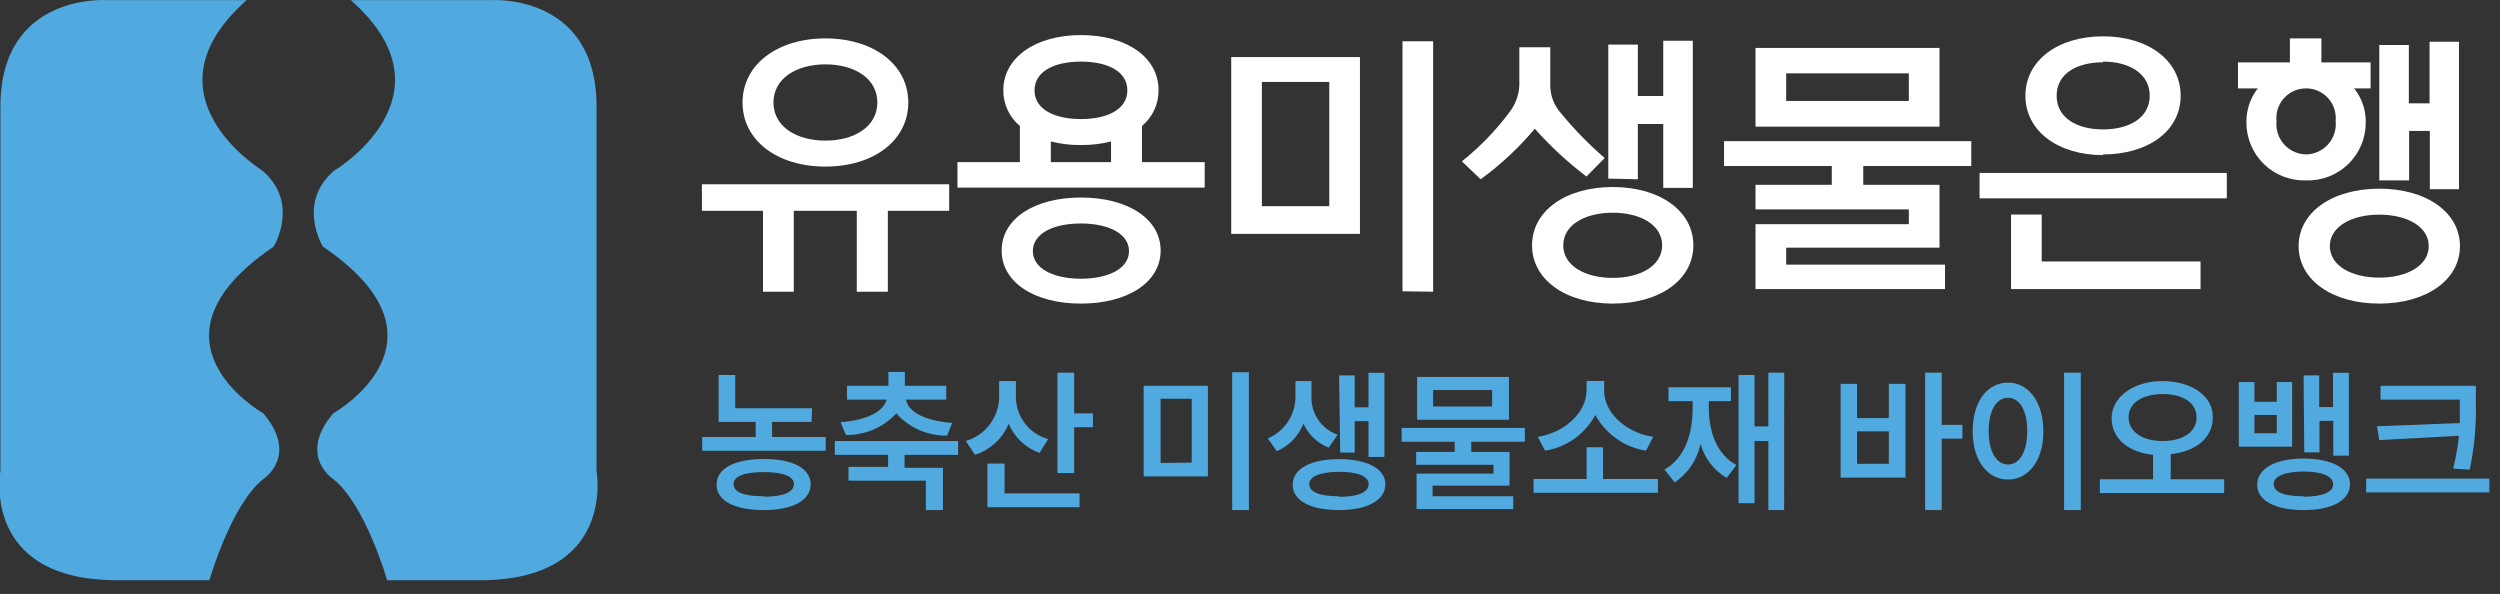<svg width="181" height="43" viewBox="0 0 181 43" fill="none" xmlns="http://www.w3.org/2000/svg">
<rect x="0" y="0" width="181" height="43" fill="#333333" stroke="none"/>
<g clip-path="url(#clip0_24_988)">
<path d="M17.86 0.01H7.78C7.78 0.01 0.03 -0.57 0.03 7.72V34.1C0.03 34.1 -1.43 42.01 8.49 42.01H15.16C15.16 42.01 16.74 36.51 19.07 34.68C19.07 34.68 21.66 33.01 19.07 29.93C19.07 29.93 9.74 24.68 19.82 17.85C19.82 17.85 21.74 14.68 18.99 12.35C19.03 12.35 10.03 6.93 17.86 0.01Z" fill="#50AADF"/>
<path d="M25.4 0.01H35.48C35.48 0.01 43.19 -0.57 43.19 7.72V34.1C43.19 34.1 44.65 42.01 34.73 42.01H28.03C28.03 42.01 26.45 36.51 24.12 34.68C24.12 34.68 21.53 33.01 24.12 29.93C24.12 29.93 33.45 24.68 23.37 17.85C23.37 17.85 21.45 14.68 24.2 12.35C24.23 12.35 33.23 6.93 25.4 0.01Z" fill="#50AADF"/>
<path d="M58.76 30.55H55.9V31.64H59.78V32.64H50.84V31.64H54.71V30.55H52.03V27.15H53.23V29.56H58.79L58.76 30.55ZM55.3 33.23C57.41 33.23 58.68 33.91 58.69 35.06C58.7 36.21 57.41 36.93 55.3 36.93C53.19 36.93 51.88 36.26 51.88 35.09C51.88 33.92 53.17 33.24 55.3 33.23V33.23ZM55.3 35.96C56.7 35.96 57.47 35.64 57.48 35.06C57.49 34.48 56.7 34.18 55.3 34.18C53.9 34.18 53.1 34.48 53.11 35.06C53.12 35.64 53.87 35.93 55.3 35.93V35.96Z" fill="#50AADF"/>
<path d="M69.37 32.93H65.49V33.87H68.27V36.93H67.03V34.8H61.43V33.8H64.3V32.93H60.44V31.93H69.37V32.93ZM64.21 28.93H61.32V27.93H64.32V26.93H65.51V27.93H68.51V28.93H65.6C65.73 29.78 66.88 30.46 68.94 30.62L68.57 31.54C67.877 31.551 67.19 31.413 66.555 31.135C65.92 30.857 65.352 30.446 64.89 29.93C64.427 30.434 63.862 30.833 63.233 31.102C62.603 31.371 61.924 31.503 61.24 31.49L60.86 30.57C62.92 30.4 64.03 29.72 64.21 28.87V28.93Z" fill="#50AADF"/>
<path d="M75.89 31.79L75.26 32.79C74.763 32.612 74.308 32.332 73.924 31.969C73.54 31.606 73.236 31.167 73.03 30.68C72.808 31.208 72.475 31.682 72.054 32.07C71.633 32.458 71.134 32.752 70.59 32.93L69.92 31.93C70.613 31.726 71.222 31.305 71.658 30.729C72.094 30.153 72.333 29.452 72.34 28.73V27.59H73.55V28.74C73.554 29.434 73.784 30.108 74.207 30.659C74.629 31.209 75.221 31.607 75.89 31.79V31.79ZM71.49 33.56H72.73V35.72H78.16V36.72H71.49V33.56ZM76.56 26.98H77.77V29.93H79.13V30.93H77.77V34.25H76.56V26.98Z" fill="#50AADF"/>
<path d="M87.45 34.49H82.8V27.93H87.45V34.49ZM86.28 33.49V28.87H84.03V33.52L86.28 33.49ZM89.21 26.95H90.42V36.93H89.21V26.95Z" fill="#50AADF"/>
<path d="M96.84 31.47L96.2 32.41C95.385 32.093 94.728 31.468 94.37 30.67C94.196 31.114 93.936 31.519 93.605 31.863C93.273 32.206 92.878 32.48 92.44 32.67L91.79 31.74C92.373 31.494 92.872 31.085 93.227 30.561C93.582 30.038 93.778 29.422 93.79 28.79V27.59H94.95V28.82C94.953 29.403 95.136 29.971 95.474 30.445C95.812 30.92 96.29 31.278 96.84 31.47V31.47ZM96.95 33.24C98.95 33.24 100.3 33.92 100.3 35.06C100.3 36.2 99.03 36.93 96.95 36.93C94.87 36.93 93.58 36.24 93.59 35.09C93.6 33.94 94.88 33.24 96.95 33.24V33.24ZM96.95 35.97C98.28 35.97 99.09 35.65 99.09 35.06C99.09 34.47 98.28 34.16 96.95 34.16C95.62 34.16 94.78 34.48 94.79 35.06C94.8 35.64 95.59 35.93 96.95 35.93V35.97ZM96.95 27.18H98.08V29.49H99.08V26.99H100.23V33.08H99.08V30.49H98.08V32.77H97.03L96.95 27.18Z" fill="#50AADF"/>
<path d="M110.4 31.98H106.52V32.72H109.29V35.16H103.72V35.93H109.56V36.86H102.56V34.29H108.13V33.65H102.53V32.72H105.32V31.98H101.48V30.98H110.4V31.98ZM102.6 27.29H109.25V30.39H102.6V27.29ZM108.03 29.43V28.24H103.76V29.43H108.03Z" fill="#50AADF"/>
<path d="M120.03 35.68H111.03V34.68H114.87V32.38H116.06V34.68H120.03V35.68ZM114.87 28.31V27.58H116.14V28.31C116.14 29.81 117.62 31.31 119.69 31.63L119.17 32.63C118.401 32.508 117.67 32.211 117.034 31.762C116.398 31.313 115.873 30.724 115.5 30.04C115.136 30.724 114.617 31.315 113.985 31.764C113.354 32.214 112.626 32.51 111.86 32.63L111.34 31.63C113.38 31.29 114.85 29.8 114.86 28.31H114.87Z" fill="#50AADF"/>
<path d="M122.55 29.52V29.04H120.8V28.04H125.32V29.04H123.72V29.52C123.72 31.28 124.3 32.91 125.72 33.67L125.01 34.6C124.084 34.058 123.405 33.175 123.12 32.14C122.882 33.277 122.212 34.278 121.25 34.93L120.51 33.99C121.96 33.19 122.55 31.46 122.55 29.52ZM129.17 36.93H128.03V31.93H127.03V36.43H125.87V27.15H127.03V30.87H128.03V26.98H129.18L129.17 36.93Z" fill="#50AADF"/>
<path d="M133.26 27.79H134.45V30.27H136.75V27.79H137.96V34.58H133.26V27.79ZM136.75 33.58V31.23H134.45V33.58H136.75ZM140.58 30.76H142.08V31.76H140.58V36.93H139.38V26.98H140.58V30.76Z" fill="#50AADF"/>
<path d="M145.38 27.7C146.85 27.7 147.93 29.07 147.94 31.21C147.95 33.35 146.85 34.72 145.38 34.72C143.91 34.72 142.82 33.37 142.82 31.21C142.82 29.05 143.9 27.7 145.38 27.7ZM145.38 33.63C146.2 33.63 146.77 32.74 146.77 31.21C146.77 29.68 146.2 28.8 145.38 28.8C144.56 28.8 143.98 29.69 143.98 31.21C143.98 32.73 144.55 33.62 145.38 33.63ZM150.65 36.93H149.44V26.98H150.65V36.93Z" fill="#50AADF"/>
<path d="M160.21 30.22C160.21 31.71 158.95 32.7 157.16 32.88V34.7H161.03V35.7H152.03V34.7H155.88V32.93C154.11 32.75 152.88 31.76 152.88 30.27C152.88 28.78 154.43 27.6 156.51 27.59C158.59 27.58 160.22 28.6 160.21 30.22ZM156.56 31.93C158.03 31.93 159.03 31.29 159.03 30.22C159.03 29.15 158.03 28.52 156.56 28.53C155.09 28.54 154.11 29.18 154.11 30.22C154.11 31.26 155.13 31.93 156.56 31.93Z" fill="#50AADF"/>
<path d="M163.22 29.09H164.84V27.66H165.95V32.34H162.09V27.66H163.22V29.09ZM164.84 31.37V30.04H163.22V31.37H164.84ZM166.78 33.2C168.78 33.2 170.13 33.89 170.14 35.06C170.15 36.23 168.82 36.93 166.78 36.93C164.74 36.93 163.41 36.25 163.42 35.09C163.43 33.93 164.71 33.2 166.78 33.2ZM166.78 35.96C168.11 35.96 168.92 35.65 168.92 35.06C168.92 34.47 168.11 34.14 166.78 34.14C165.45 34.14 164.61 34.47 164.62 35.06C164.63 35.65 165.42 35.93 166.78 35.93V35.96ZM166.78 27.18H167.91V29.47H168.91V26.99H170.06V32.99H168.93V30.47H167.93V32.75H166.83L166.78 27.18Z" fill="#50AADF"/>
<path d="M171.31 34.65H180.23V35.65H171.31V34.65ZM179.25 29.09C179.295 30.738 179.147 32.386 178.81 34L177.61 33.93C177.803 33.147 177.943 32.352 178.03 31.55L172.26 31.86L172.09 30.86L178.09 30.63C178.09 30.09 178.09 29.58 178.09 29.08V28.93H172.35V27.93H179.25V29.09Z" fill="#50AADF"/>
<path d="M55.24 21.12V15.26H50.82V13.34H68.72V15.26H64.28V21.12H62.03V15.26H57.47V21.12H55.24ZM59.76 12.06C56.28 12.06 53.76 10.18 53.76 7.42C53.76 4.66 56.3 2.78 59.76 2.78C63.22 2.78 65.76 4.66 65.76 7.42C65.76 10.18 63.24 12.06 59.76 12.06V12.06ZM59.76 4.66C57.68 4.66 56 5.66 56 7.42C56 9.18 57.68 10.18 59.76 10.18C61.84 10.18 63.52 9.18 63.52 7.42C63.52 5.66 61.84 4.66 59.76 4.66V4.66Z" fill="white"/>
<path d="M82.68 9.12V11.74H87.22V13.58H69.32V11.74H73.84V9.12C73.462 8.805 73.159 8.41 72.951 7.964C72.744 7.518 72.638 7.032 72.64 6.54C72.64 4.16 74.98 2.54 78.26 2.54C81.54 2.54 83.88 4.12 83.88 6.54C83.882 7.032 83.776 7.518 83.569 7.964C83.361 8.41 83.058 8.805 82.68 9.12V9.12ZM78.26 21.98C74.88 21.98 72.52 20.44 72.52 18.14C72.52 15.84 74.88 14.3 78.26 14.3C81.64 14.3 84.03 15.84 84.03 18.14C84.03 20.44 81.64 21.98 78.26 21.98ZM78.26 16.18C76.26 16.18 74.78 16.9 74.78 18.18C74.78 19.46 76.3 20.18 78.26 20.18C80.22 20.18 81.74 19.46 81.74 18.18C81.74 16.9 80.22 16.18 78.26 16.18ZM78.26 4.46C76.38 4.46 74.9 5.14 74.9 6.54C74.9 7.94 76.38 8.62 78.26 8.62C80.14 8.62 81.62 7.94 81.62 6.54C81.62 5.14 80.14 4.46 78.26 4.46ZM76.08 10.24V11.74H80.44V10.24C79.728 10.422 78.995 10.51 78.26 10.5C77.525 10.511 76.792 10.423 76.08 10.24V10.24Z" fill="white"/>
<path d="M89.14 16.93V4.13H98.46V16.93H89.14ZM96.24 5.93H91.36V14.93H96.24V5.93ZM101.54 21.09V2.99H103.76V21.12L101.54 21.09Z" fill="white"/>
<path d="M114.86 12.78C113.503 11.751 112.251 10.592 111.12 9.32C109.966 10.694 108.65 11.923 107.2 12.98L105.84 11.68C107.119 10.664 108.261 9.488 109.24 8.18C109.701 7.612 109.968 6.911 110 6.18V3.42H112.24V6.18C112.239 6.917 112.509 7.629 113 8.18C113.964 9.356 115.028 10.447 116.18 11.44L114.86 12.78ZM116.76 21.98C113.34 21.98 110.92 20.24 110.92 17.76C110.92 15.28 113.34 13.54 116.76 13.54C120.18 13.54 122.6 15.28 122.6 17.76C122.6 20.24 120.18 21.98 116.76 21.98V21.98ZM116.76 15.4C114.76 15.4 113.18 16.28 113.18 17.76C113.18 19.24 114.76 20.12 116.76 20.12C118.76 20.12 120.34 19.24 120.34 17.76C120.34 16.28 118.76 15.4 116.76 15.4V15.4ZM116.44 12.93V3.23H118.58V6.95H120.42V2.95H122.56V13.6H120.42V8.98H118.58V12.98L116.44 12.93Z" fill="white"/>
<path d="M127.1 20.93V16.23H138.2V15.16H127.1V13.38H132.62V12.02H124.82V10.22H142.72V12.02H134.9V13.38H140.42V17.93H129.32V19.16H140.82V20.93H127.1ZM127.1 9.17V3.47H140.42V9.17H127.1ZM138.2 5.31H129.32V7.31H138.2V5.31Z" fill="white"/>
<path d="M143.32 14.36V12.52H161.22V14.36H143.32ZM145.6 20.93V15.53H147.82V18.93H159.32V20.93H145.6ZM152.26 11.23C149 11.23 146.64 9.49 146.64 6.93C146.64 4.37 149 2.63 152.26 2.63C155.52 2.63 157.88 4.37 157.88 6.93C157.88 9.49 155.52 11.18 152.26 11.18V11.23ZM152.26 4.51C150.36 4.51 148.9 5.33 148.9 6.93C148.9 8.53 150.36 9.37 152.26 9.37C154.16 9.37 155.64 8.53 155.64 6.93C155.64 5.33 154.16 4.46 152.26 4.46V4.51Z" fill="white"/>
<path d="M170.44 6.4C170.999 7.097 171.296 7.967 171.28 8.86C171.283 9.423 171.172 9.98 170.955 10.499C170.737 11.018 170.417 11.487 170.014 11.879C169.61 12.272 169.132 12.578 168.607 12.781C168.083 12.984 167.522 13.079 166.96 13.06C166.398 13.079 165.837 12.984 165.313 12.781C164.788 12.578 164.31 12.272 163.906 11.879C163.503 11.487 163.183 11.018 162.965 10.499C162.748 9.98 162.637 9.423 162.64 8.86C162.626 7.971 162.916 7.103 163.46 6.4H162.03V4.52H165.79V2.78H168.07V4.52H171.63V6.4H170.44ZM167.04 6.4H166.96C166.659 6.398 166.362 6.46 166.087 6.581C165.812 6.702 165.565 6.88 165.363 7.102C165.161 7.325 165.009 7.588 164.915 7.873C164.822 8.159 164.789 8.461 164.82 8.76C164.788 9.062 164.819 9.368 164.912 9.657C165.004 9.946 165.156 10.213 165.357 10.441C165.559 10.669 165.805 10.852 166.081 10.979C166.357 11.106 166.656 11.175 166.96 11.18C167.264 11.175 167.563 11.106 167.839 10.979C168.115 10.852 168.361 10.669 168.563 10.441C168.764 10.213 168.916 9.946 169.008 9.657C169.101 9.368 169.132 9.062 169.1 8.76C169.129 8.467 169.097 8.171 169.007 7.891C168.917 7.611 168.771 7.352 168.577 7.131C168.383 6.91 168.145 6.731 167.879 6.605C167.613 6.479 167.324 6.41 167.03 6.4H167.04ZM172.26 21.98C168.84 21.98 166.42 20.26 166.42 17.82C166.42 15.38 168.84 13.66 172.26 13.66C175.68 13.66 178.1 15.38 178.1 17.82C178.1 20.26 175.68 21.98 172.26 21.98ZM172.26 15.54C170.26 15.54 168.68 16.4 168.68 17.82C168.68 19.24 170.26 20.1 172.26 20.1C174.26 20.1 175.84 19.24 175.84 17.82C175.84 16.4 174.26 15.54 172.26 15.54V15.54ZM172.26 13.06V3.26H174.4V7.48H175.9V3.02H178.03V13.7H175.92V9.48H174.42V13.06H172.26Z" fill="white"/>
</g>
<defs>
<clipPath id="clip0_24_988">
<rect width="180.24" height="42.01" fill="white"/>
</clipPath>
</defs>
</svg>
